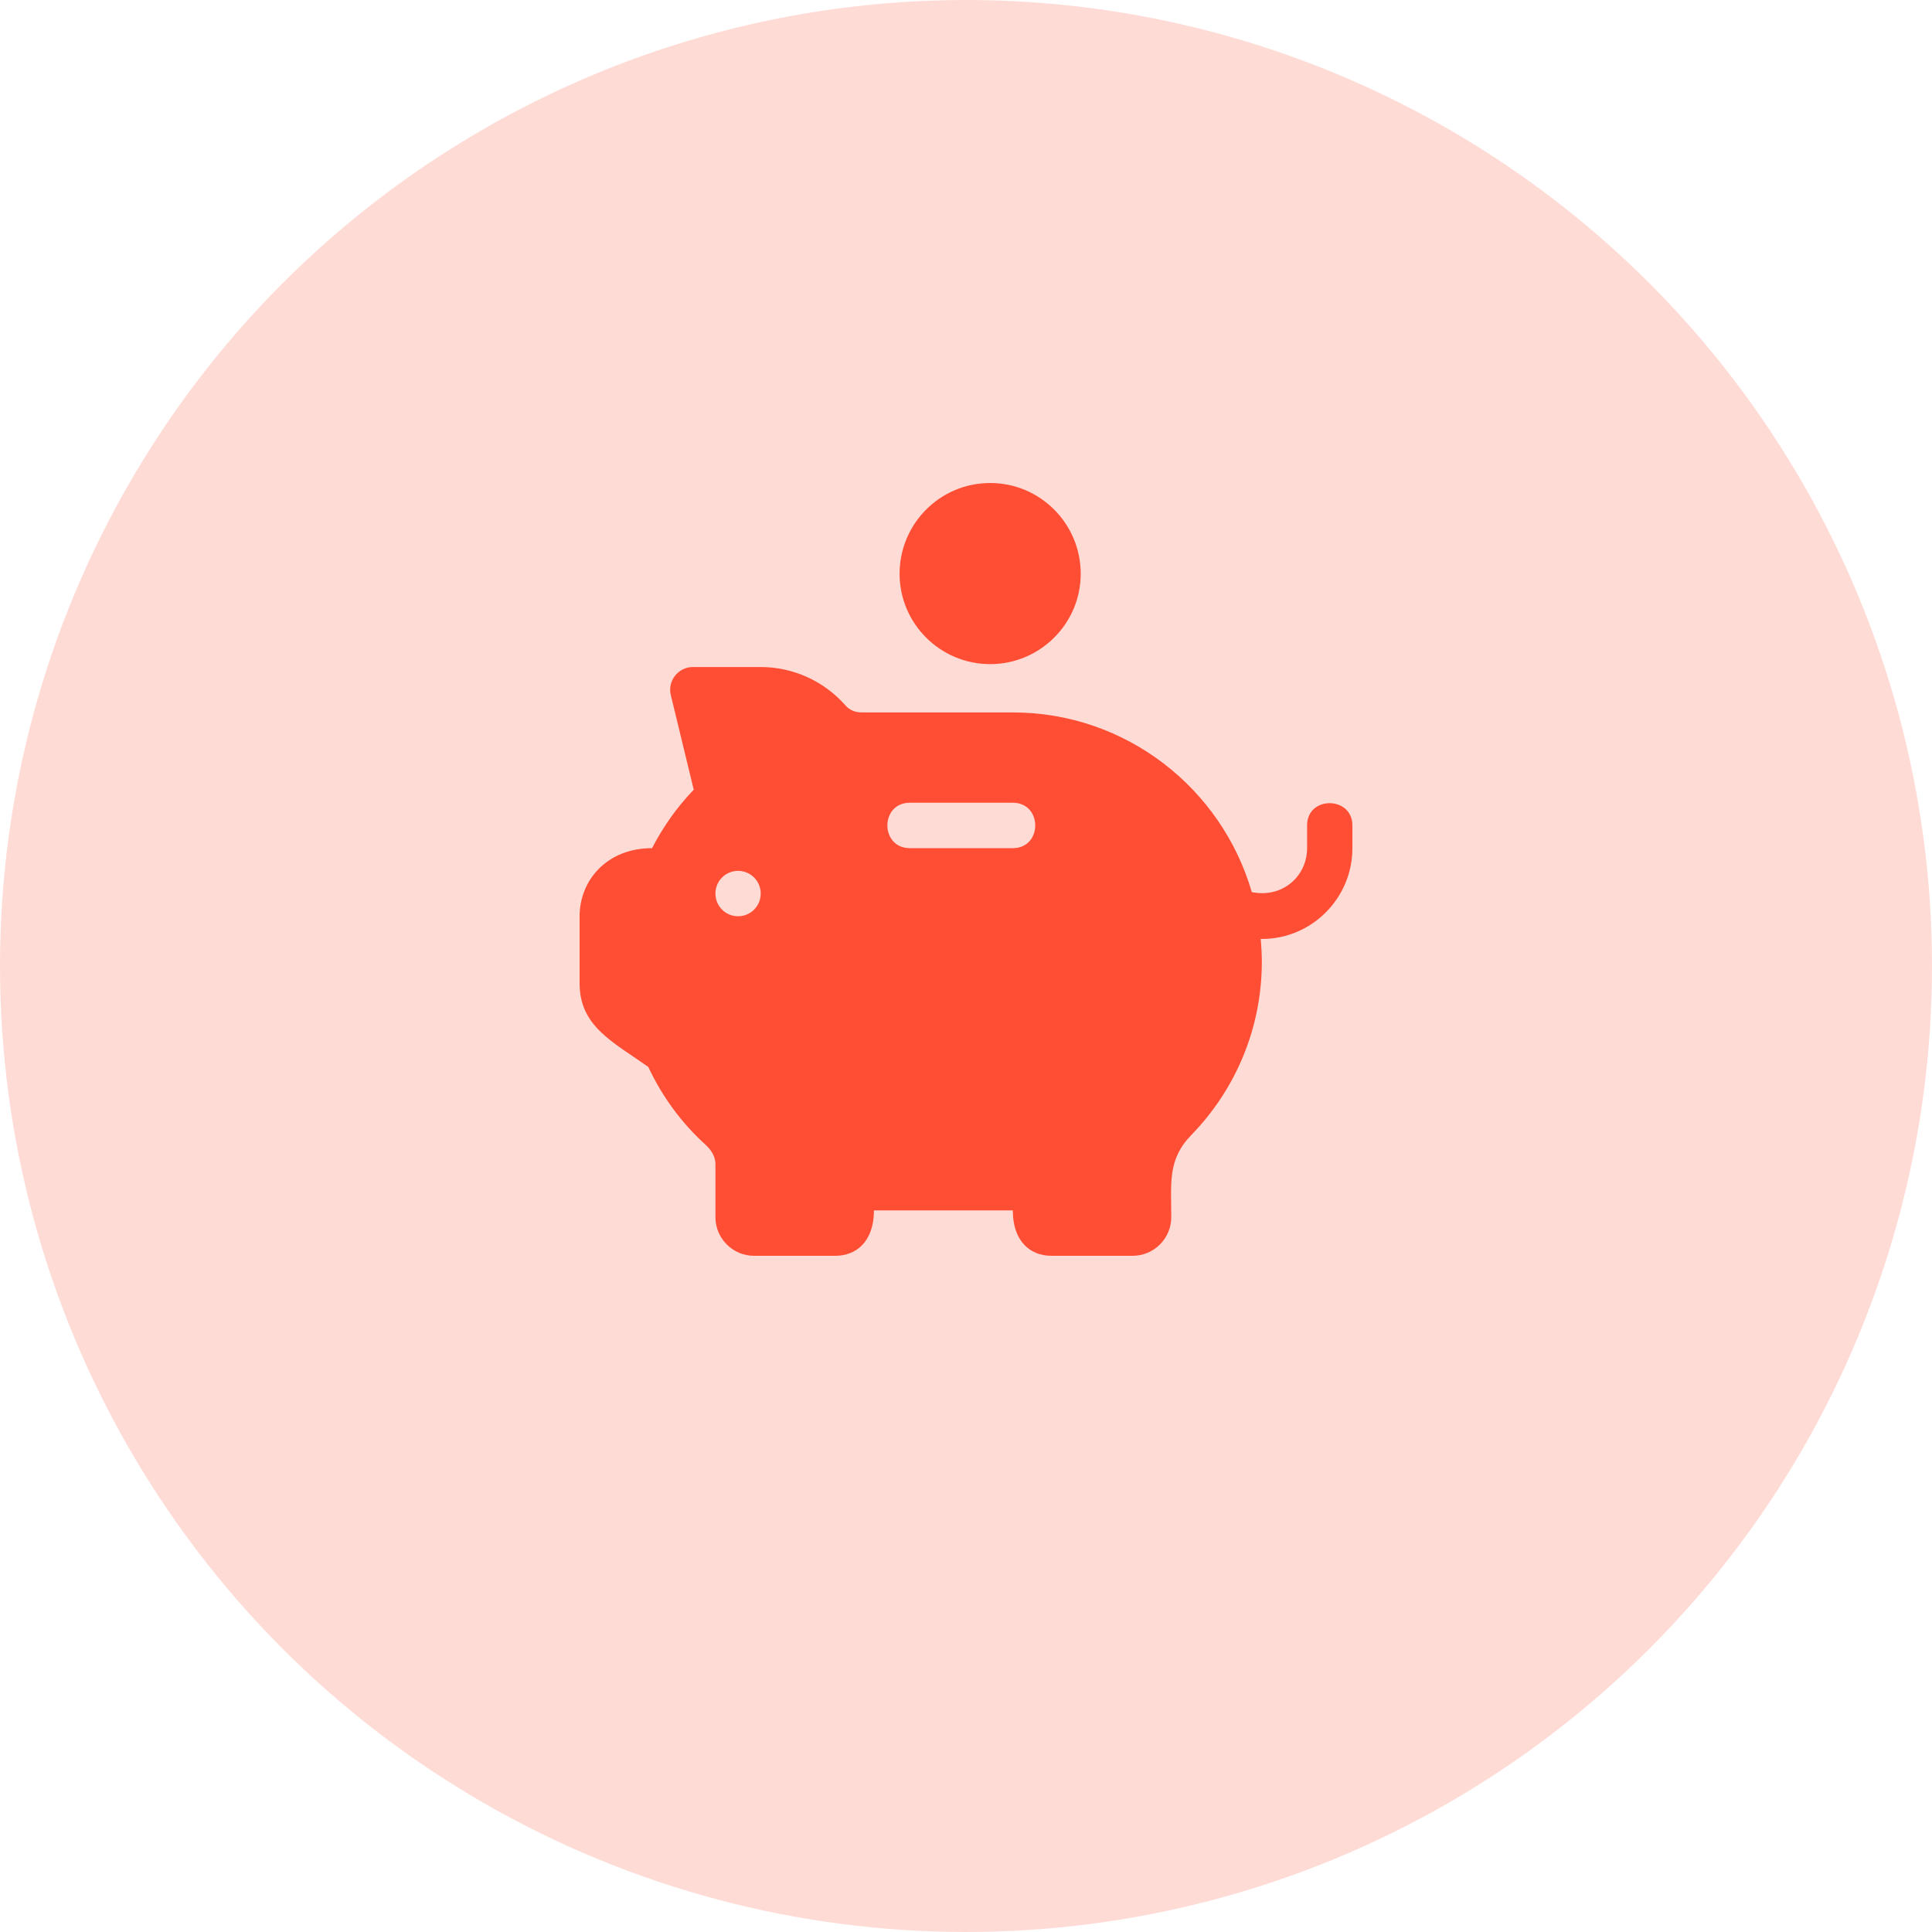 <?xml version="1.0" encoding="UTF-8"?>
<svg width="40px" height="40px" viewBox="0 0 40 40" version="1.1" xmlns="http://www.w3.org/2000/svg" xmlns:xlink="http://www.w3.org/1999/xlink">
    <title>Group 10</title>
    <g id="Page-1" stroke="none" stroke-width="1" fill="none" fill-rule="evenodd">
        <g id="Group-10" fill="#FF4E34" fill-rule="nonzero">
            <circle id="Oval" opacity="0.2" cx="20" cy="20" r="20"></circle>
            <path d="M20.5,10 C19.466,10 18.625,10.84 18.625,11.88 C18.625,12.91 19.466,13.75 20.5,13.75 C21.534,13.75 22.375,12.91 22.375,11.88 C22.375,10.84 21.534,10 20.5,10 Z" id="Path"></path>
            <path d="M27.062,17.09 L27.062,17.56 C27.062,18.14 26.554,18.6 25.917,18.47 C25.292,16.32 23.312,14.75 20.969,14.75 L17.837,14.75 C17.706,14.75 17.584,14.7 17.5,14.6 C17.058,14.1 16.42,13.81 15.75,13.81 L14.344,13.81 C14.04,13.81 13.817,14.1 13.888,14.39 L14.363,16.35 C14.016,16.71 13.727,17.12 13.5,17.56 C12.561,17.56 12,18.23 12,18.97 L12,20.36 C12,21.25 12.689,21.57 13.422,22.09 C13.712,22.71 14.117,23.26 14.628,23.72 C14.697,23.79 14.812,23.92 14.812,24.1 L14.812,25.2 C14.812,25.64 15.171,26 15.612,26 L17.294,26 C17.733,26 18.094,25.7 18.094,25.06 L20.969,25.06 C20.969,25.7 21.33,26 21.768,26 L23.451,26 C23.892,26 24.25,25.64 24.25,25.2 C24.25,24.49 24.17,24.01 24.664,23.5 C25.571,22.57 26.125,21.3 26.125,19.91 C26.125,19.75 26.115,19.59 26.101,19.44 C26.11,19.44 26.119,19.44 26.128,19.44 C27.155,19.44 28,18.6 28,17.56 L28,17.09 C28,16.48 27.062,16.47 27.062,17.09 Z M15.281,18.97 C15.022,18.97 14.812,18.76 14.812,18.5 C14.812,18.24 15.022,18.03 15.281,18.03 C15.54,18.03 15.75,18.24 15.75,18.5 C15.75,18.76 15.54,18.97 15.281,18.97 Z M20.969,17.56 L18.837,17.56 C18.219,17.56 18.216,16.62 18.837,16.62 L20.969,16.62 C21.587,16.62 21.589,17.56 20.969,17.56 Z" id="Shape"></path>
        </g>
    </g>
</svg>
